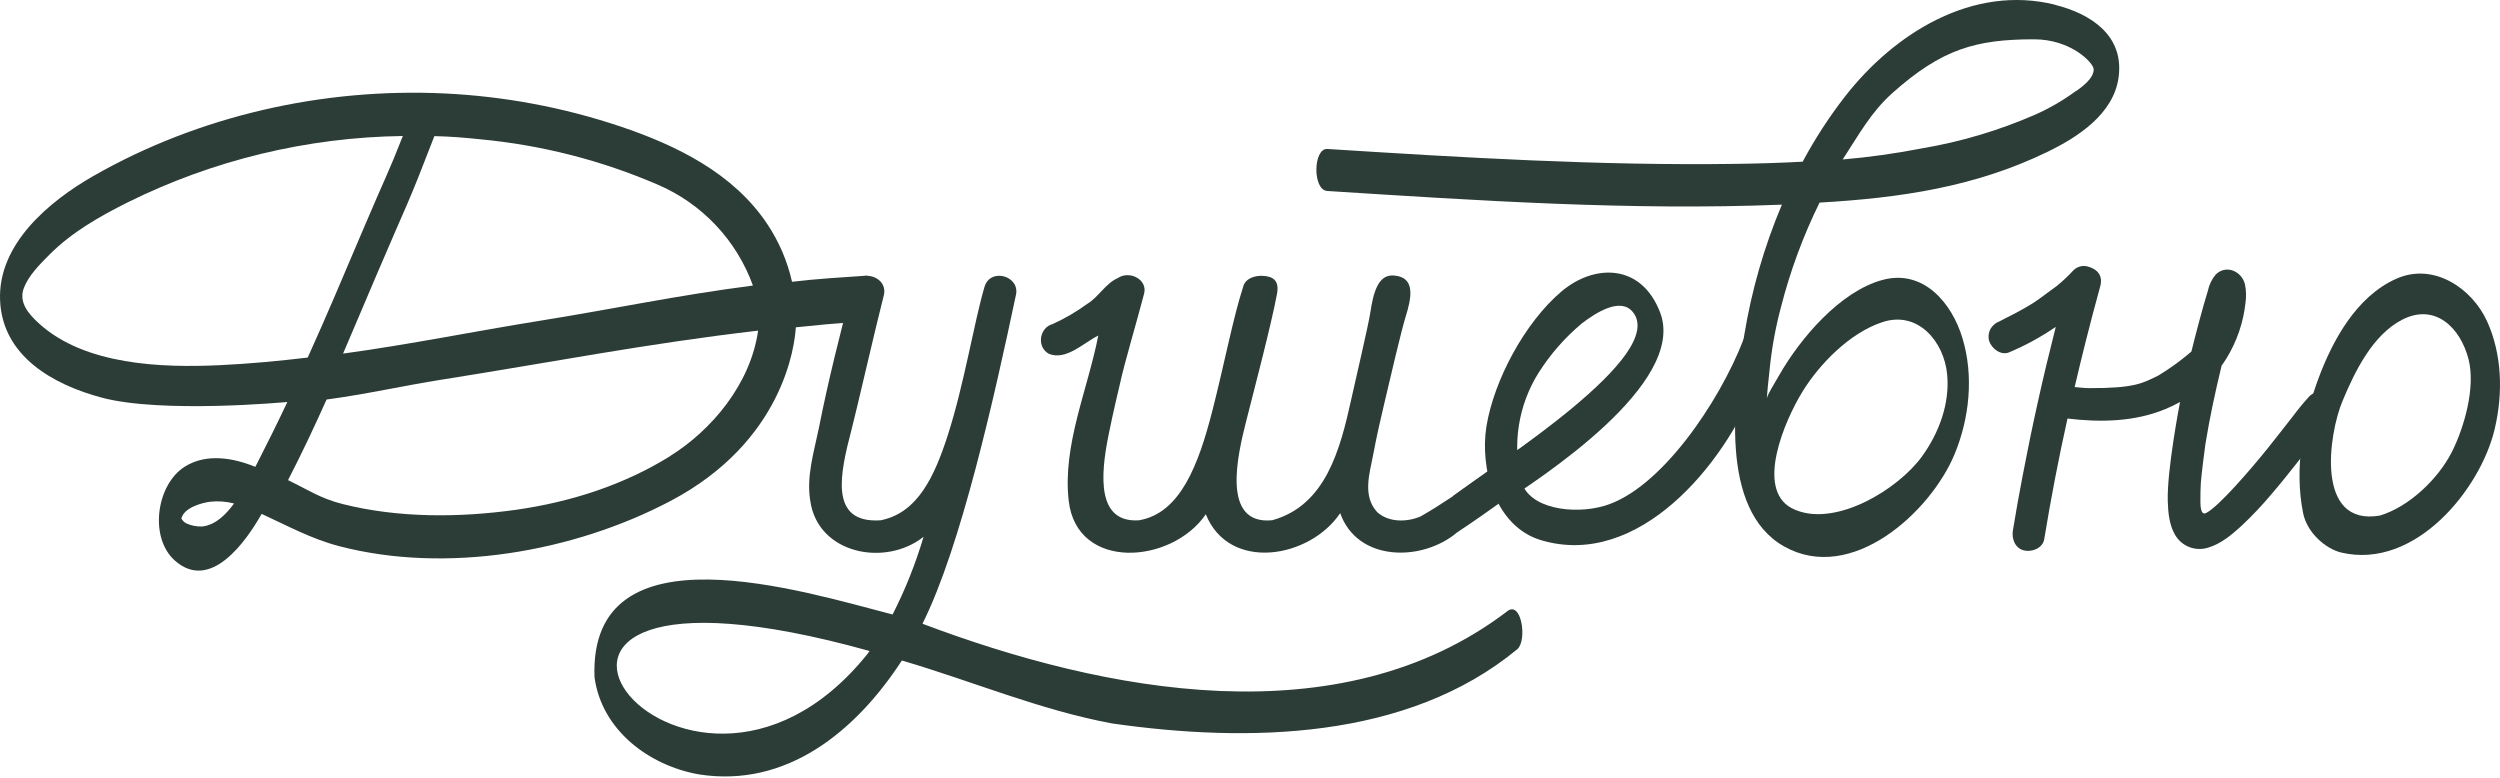<?xml version="1.0" encoding="UTF-8"?> <svg xmlns="http://www.w3.org/2000/svg" width="681" height="212" viewBox="0 0 681 212" fill="none"><path d="M235.753 75.108C229.121 75.561 222.552 75.948 215.747 76.756C214.483 71.138 212.194 65.802 208.996 61.014C199.768 47.156 184.231 39.565 168.898 34.418C153.468 29.25 137.398 26.236 121.144 25.46C88.088 23.877 54.181 31.489 25.4 47.964C13.329 54.876 -0.614 66.516 0.021 81.806C0.656 97.096 14.557 104.794 27.672 108.305C44.081 112.708 78.085 109.521 78.279 109.5C75.652 115.077 72.895 120.623 70.106 126.092C69.923 126.459 69.74 126.825 69.547 127.169C63.506 124.703 56.227 123.433 50.37 127.094C42.606 131.939 40.539 146.411 47.635 152.699C57.325 161.313 67.016 147.509 71.269 139.982C78.3 143.213 84.847 146.82 92.492 148.801C121.51 156.338 156.02 150.481 182.637 136.472C213.411 120.246 216.49 94.135 216.781 89.16C222.38 88.557 227.99 88.058 233.611 87.663C237.778 87.383 239.737 74.818 235.764 75.087M130.9 37.95C147.568 39.519 163.885 43.698 179.256 50.333C185.21 52.9 190.574 56.66 195.018 61.381C199.463 66.101 202.893 71.682 205.098 77.779C184.199 80.492 167.348 84.121 147.288 87.34C129.069 90.258 111.895 93.801 93.45 96.32C96.53 89.16 99.534 81.989 102.581 74.871C111.486 53.993 110.829 56.567 118.323 37.078C122.932 37.196 126.323 37.476 130.91 37.95M59.845 99.475C43.974 100.218 23.106 99.475 10.627 88.116C7.86 85.607 5.017 82.409 6.481 78.5C7.784 75.022 10.918 71.921 13.491 69.337C19.585 63.243 27.08 58.979 34.735 55.145C58.065 43.579 83.693 37.394 109.731 37.045C105.553 47.727 105.65 46.661 98.683 63.06C93.806 74.516 88.993 86.016 83.824 97.397C75.835 98.355 67.835 99.098 59.845 99.475ZM54.914 143.417C53.489 143.454 52.076 143.166 50.779 142.577C50.29 142.329 49.875 141.958 49.573 141.501C49.523 141.429 49.466 141.364 49.401 141.307C50.014 138.346 54.784 137 57.196 136.677C59.393 136.434 61.615 136.595 63.754 137.151C61.6 140.069 58.725 143.105 54.914 143.428M182.53 124.262C169.835 132.155 155.331 136.774 140.537 138.873C125.118 141.027 108.589 141.135 93.418 137.323C87.281 135.783 83.975 133.457 78.462 130.787C82.177 123.594 85.633 116.24 88.96 108.832C100.191 107.325 109.322 105.15 120.52 103.384C150.561 98.635 176.285 93.575 206.509 90.064C204.463 104.536 193.932 117.145 182.476 124.262" fill="#2C3C37"></path><path d="M409.347 137.011C419.113 130.55 459.674 104.547 452.212 85.101C447.065 71.674 434.209 71.857 425.293 79.437C415.398 87.836 406.989 103.513 404.921 116.046C403.08 127.331 407.075 143.363 419.813 147.154C446.344 155.057 469.828 126.319 478.119 104.891C479.077 102.393 479.658 98.765 478.119 96.342C476.966 94.555 475.965 89.989 474.888 92.573C468.309 109.607 452.277 133.328 437.019 137.797C428.567 140.273 416.249 138.55 414.407 130.992C413.174 126.029 412.952 120.869 413.755 115.819C414.558 110.769 416.369 105.932 419.08 101.596C422.301 96.5 426.297 91.937 430.925 88.073C434.79 85.122 441.434 80.891 444.772 84.982C454.333 96.697 408.324 125.673 395.737 135.18" fill="#2C3C37"></path><path d="M559.855 1.297C537.35 -4.312 516.031 9.061 502.636 26.213C498.279 31.82 494.403 37.785 491.05 44.044C485.021 44.378 478.98 44.55 472.95 44.636C435.802 45.164 398.655 42.935 361.561 40.577C357.717 40.34 357.469 51.764 361.561 52.023C402.703 54.639 444.19 57.407 485.387 55.748C480.576 67.146 477.135 79.073 475.136 91.281C472.423 107.637 468.126 138.798 486 148.855C504.305 159.159 525.84 139.573 532.419 123.745C536.489 113.936 537.695 102.393 534.572 92.121C531.687 82.484 523.902 73.278 512.844 76.239C501.182 79.362 490.34 92.272 484.687 102.146C482.996 105.085 481.726 107.002 481.284 108.477C481.456 105.903 481.596 105.042 482.006 101.026C482.568 95.145 483.619 89.321 485.15 83.615C487.656 73.802 491.175 64.275 495.648 55.189C517.506 53.918 537.91 50.978 557.647 41.406C565.992 37.368 575.747 31.069 577.104 21.077C578.654 9.707 569.631 3.774 559.758 1.308M491.018 106.646C495.648 99.109 503.939 90.646 512.736 87.76C522.427 84.53 529.555 93.025 530.405 101.984C531.17 109.941 528.155 118.006 523.514 124.38C516.968 133.339 500.396 143.396 489.274 138.981L488.875 138.809C488.563 138.68 488.262 138.529 487.971 138.378C478.28 133.102 486 114.797 491.018 106.646ZM565.54 24.738C562.094 27.291 558.379 29.458 554.46 31.199C544.551 35.532 534.147 38.631 523.482 40.426C516.362 41.813 509.174 42.819 501.947 43.441C506.319 36.755 509.624 30.585 515.492 25.341C528.984 13.314 538.287 10.708 554.083 10.708C564.151 10.708 570.234 17.104 570.32 18.848C570.385 21.519 566.606 24.006 565.615 24.76" fill="#2C3C37"></path><path d="M677.511 87.599C673.473 78.597 662.921 71.34 652.692 75.959C641.86 80.794 635.356 92.778 631.49 103.255C627.367 114.41 624.912 127.643 627.367 139.756C628.443 145.14 633.504 149.501 637.789 150.524C657.849 155.229 675.583 133.382 679.513 117.026C681.947 106.894 681.462 96.396 677.543 87.663M667.766 123.336C664.17 130.346 656.396 137.98 648.309 140.435C630.597 143.503 634.312 118.243 638.112 109.209C641.44 101.209 646.296 91.227 654.361 87.082C663.298 82.484 670.221 89.235 672.428 97.849C674.388 105.451 671.287 116.466 667.766 123.357" fill="#2C3C37"></path><path d="M410.359 166.675C364.877 201.131 300.789 188.598 251.28 169.905C261.778 148.973 270.888 107.917 276.681 80.632C278.188 75.141 269.628 72.707 268.142 78.274C265.267 88.115 262.64 104.687 258.182 118.544C254.521 129.883 249.988 139.487 240.297 141.641L239.92 141.727C225.578 142.717 228.927 128.687 231.931 117.134C233.008 113.161 238.456 89.343 240.706 80.632C242.246 75.151 233.664 72.729 232.157 78.285C228.819 90.99 225.6 103.728 223.059 116.617C221.734 123.078 219.602 129.829 220.722 136.44C222.779 150.933 241.18 154.497 251.582 146.217C249.424 153.518 246.599 160.604 243.14 167.386C218.988 161.184 160.424 142.524 161.942 184.42C163.848 198.859 176.769 208.561 190.444 210.951C214.132 214.644 232.997 199.408 245.67 179.919C264.793 185.529 283.356 193.443 302.975 197.072C339.789 202.348 383.322 201.648 413.331 176.829C416.098 174.406 414.407 163.09 410.359 166.675ZM236.259 178.186C185.34 241.466 111.96 142.459 236.873 177.335C236.669 177.615 236.475 177.906 236.259 178.186Z" fill="#2C3C37"></path><path d="M425.724 119.88C425.125 118.872 424.153 118.14 423.019 117.842C421.885 117.544 420.679 117.703 419.662 118.286C408.679 125.608 398.439 134.114 386.983 140.672C383.311 142.254 378.293 142.373 375.138 139.498C371.101 135.083 373.05 129.064 374.062 123.842C374.977 118.857 376.118 113.925 377.292 108.994C378.369 104.353 381.814 89.698 382.848 86.436C384.56 80.987 385.637 75.453 379.618 75.044C375.311 74.732 374.062 79.932 373.265 85.208C372.727 88.708 369.238 103.513 368.118 108.617C365.017 122.744 361.022 137.689 346.583 141.705H346.648C332.445 143.18 337.215 123.627 339.444 114.787C341.501 106.646 346.249 88.643 347.854 80.072C348.564 76.271 346.615 75.378 344.343 75.162C342.072 74.947 339.164 75.701 338.594 78.263C335.956 86.328 333.404 99.583 330.238 111.933C326.491 126.502 321.57 139.799 310.264 141.727H310.329C298.765 142.524 299.766 129.592 301.898 118.857C303.33 111.707 304.881 105.43 304.924 105.204C306.41 98.334 309.565 88.083 311.643 80.029C312.719 76.228 307.734 73.515 304.439 75.776C301.209 77.176 299.282 80.858 296.224 82.743L296.288 82.689C293.311 84.87 290.118 86.739 286.759 88.266C283.098 89.235 282.334 94.522 285.682 96.364C290.377 98.323 295.147 93.392 299.174 91.4C296.277 106.226 289.376 121.344 291.12 136.44C293.338 155.649 319.191 153.668 328.461 140.09C334.836 155.908 356.812 152.085 365.071 139.778C369.744 153.054 387.349 153.097 396.878 145.054C406.117 138.96 414.946 132.241 424.077 125.985C425.068 125.371 425.785 124.399 426.08 123.27C426.375 122.142 426.224 120.943 425.659 119.923M343.342 141.641C344.074 141.641 343.568 141.641 343.342 141.641Z" fill="#2C3C37"></path><path d="M296.374 82.646C296.837 82.301 296.665 82.387 296.374 82.646Z" fill="#2C3C37"></path><path d="M635.345 107.949C634.507 107.132 633.383 106.675 632.212 106.675C631.041 106.675 629.917 107.132 629.079 107.949C627.506 109.667 626.022 111.464 624.632 113.333C622.349 116.251 620.077 119.18 617.762 122.065C613.003 127.988 604.518 137.797 601.159 139.616C599.274 140.876 599.414 137.086 599.393 136.483C599.393 134.857 599.393 133.253 599.5 131.627C599.608 129.786 600.577 122.012 600.749 120.999C601.912 113.796 603.452 106.668 605.175 99.583C605.638 98.937 606.079 98.291 606.499 97.612C609.313 93.031 611.078 87.883 611.668 82.538C611.908 80.878 611.868 79.189 611.549 77.542C610.742 73.956 606.489 71.943 603.581 74.764C602.506 76.041 601.766 77.565 601.428 79.2C600.62 81.806 599.899 84.422 599.188 87.05C598.402 89.935 597.67 92.821 596.948 95.717L596.852 95.836C594.059 98.231 591.073 100.392 587.925 102.296C583.554 104.45 581.346 105.763 569.072 105.731C567.812 105.731 565.206 105.44 565.141 105.43C566.089 101.352 567.072 97.282 568.092 93.219C569.362 88.159 570.694 83.109 572.086 78.07C572.216 77.574 573.443 73.849 568.598 72.567C567.897 72.394 567.163 72.414 566.473 72.624C565.783 72.835 565.163 73.228 564.678 73.763C563.322 75.234 561.861 76.605 560.307 77.865C559.898 78.199 556.377 80.74 555.418 81.461C552.005 84.045 543.574 87.986 544.942 87.426C543.846 87.77 542.907 88.491 542.293 89.462C541.696 90.494 541.533 91.722 541.841 92.875C542.508 94.921 545.006 96.923 547.289 95.976C551.708 94.108 555.932 91.807 559.898 89.106L559.994 89.042C556.535 102.594 553.502 116.233 550.896 129.958C549.97 134.793 549.098 139.649 548.312 144.505C547.935 146.788 548.904 149.383 551.402 149.953C553.556 150.438 556.452 149.307 556.85 146.863C558.652 135.859 560.763 124.908 563.182 114.011C572.14 115.088 581.486 114.905 589.842 111.438C591.213 110.868 592.55 110.221 593.847 109.5C593.697 110.232 590.24 128.246 590.499 136.537C590.596 139.606 590.908 142.997 592.48 145.679C593.361 147.215 594.745 148.4 596.399 149.034C598.053 149.668 599.875 149.711 601.557 149.156C604.97 148.144 607.899 145.689 610.483 143.331C613.449 140.557 616.243 137.605 618.85 134.491C623.889 128.623 628.476 122.399 633.364 116.413C633.989 115.637 634.624 114.862 635.313 114.151C636.127 113.312 636.583 112.188 636.583 111.018C636.583 109.848 636.127 108.724 635.313 107.885" fill="#2C3C37"></path></svg> 